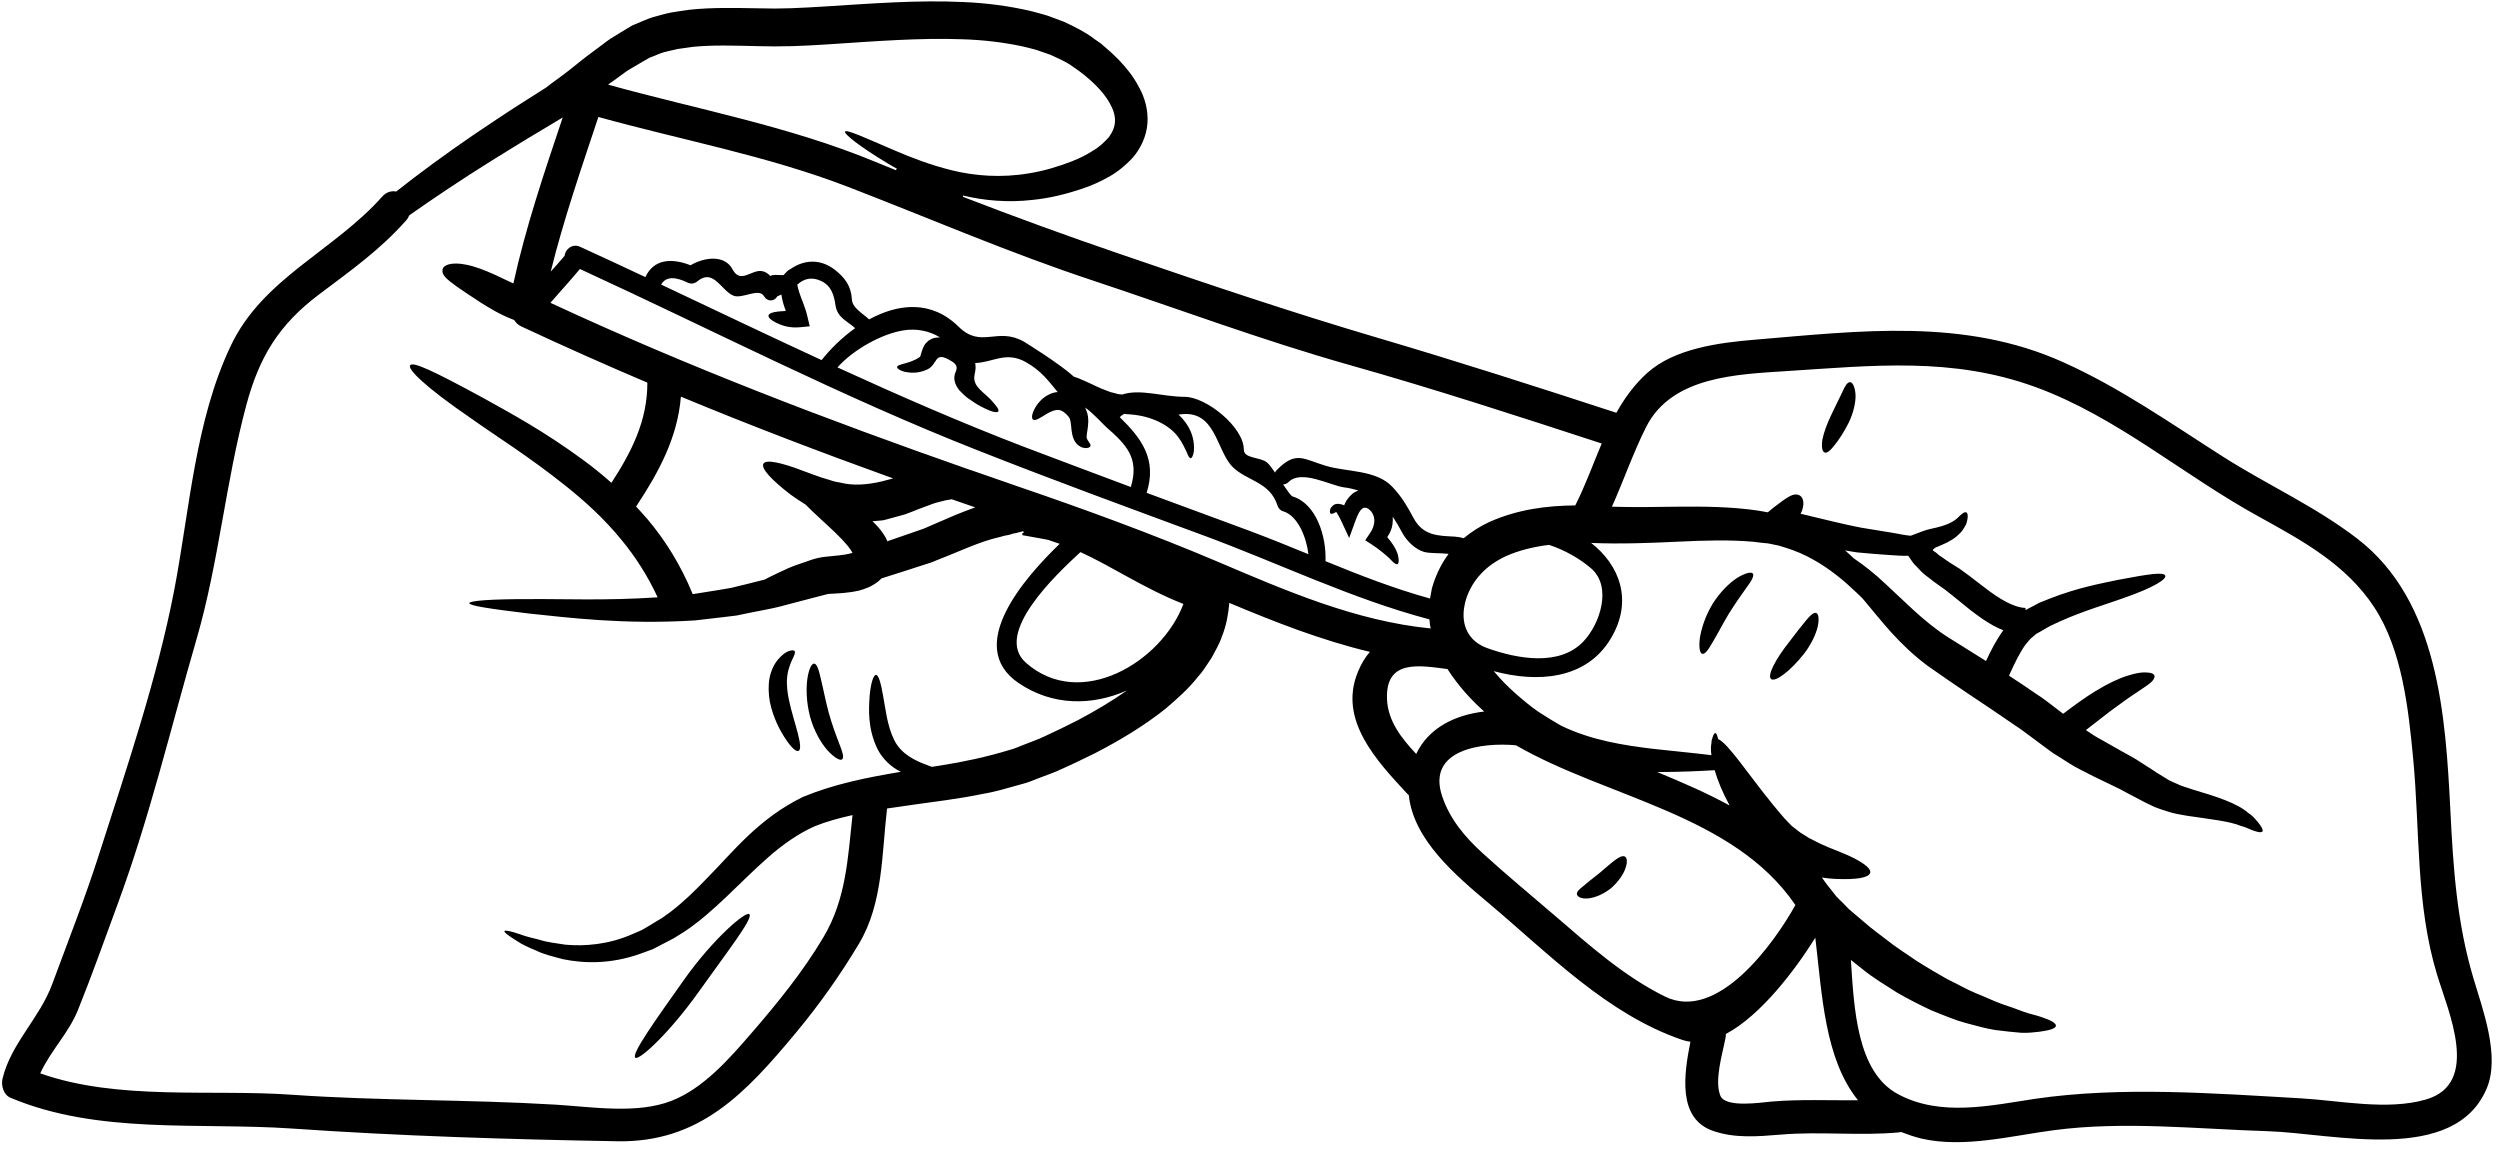<?xml version="1.0" encoding="UTF-8"?><svg xmlns="http://www.w3.org/2000/svg" xmlns:xlink="http://www.w3.org/1999/xlink" height="56.2" preserveAspectRatio="xMidYMid meet" version="1.0" viewBox="3.9 36.1 120.5 56.2" width="120.5" zoomAndPan="magnify"><g id="change1_1"><path d="M 45.117 51.918 C 44.754 51.578 44.266 51.426 44.172 50.824 C 44.098 50.32 43.973 49.875 43.473 49.641 C 43.023 49.43 42.641 49.531 42.328 49.824 C 42.363 50.031 42.461 50.324 42.609 50.695 C 42.684 50.895 42.754 51.094 42.809 51.324 L 42.93 51.828 L 42.48 51.871 C 41.918 51.93 41.551 51.77 41.301 51.652 C 41.059 51.527 40.926 51.41 40.941 51.305 C 40.965 51.211 41.133 51.145 41.398 51.117 C 41.512 51.105 41.645 51.094 41.777 51.09 C 41.77 51.062 41.762 51.039 41.75 51.016 C 41.664 50.785 41.598 50.543 41.562 50.297 C 41.496 50.324 41.426 50.352 41.367 50.383 C 41.219 50.648 40.879 50.645 40.73 50.383 C 40.48 49.945 39.68 50.531 39.242 50.348 C 38.664 50.102 38.285 49.023 37.523 49.652 C 37.371 49.777 37.211 49.805 37.031 49.715 C 36.527 49.473 36.02 49.375 35.766 49.816 C 38.344 51.035 40.914 52.262 43.5 53.457 C 43.938 52.906 44.492 52.363 45.117 51.918 Z M 46.934 59.164 C 46.941 59.164 46.945 59.16 46.949 59.16 C 43.504 57.918 40.098 56.621 36.719 55.219 C 36.562 57.184 35.652 58.867 34.559 60.516 C 34.738 60.711 34.918 60.902 35.098 61.113 C 35.938 62.102 36.711 63.324 37.289 64.738 C 37.691 64.672 38.094 64.609 38.512 64.543 C 38.723 64.504 38.934 64.477 39.148 64.434 C 39.359 64.379 39.574 64.328 39.793 64.277 C 40.102 64.195 40.426 64.121 40.746 64.039 C 40.938 63.941 41.148 63.832 41.395 63.719 C 41.707 63.57 42.027 63.414 42.426 63.285 C 42.816 63.164 43.172 62.98 43.742 62.93 C 44.176 62.887 44.57 62.855 44.859 62.785 C 44.91 62.773 44.953 62.758 44.992 62.746 C 44.938 62.648 44.859 62.535 44.773 62.426 C 44.379 61.945 43.867 61.5 43.465 61.125 C 43.18 60.863 42.93 60.629 42.734 60.426 C 42.469 60.258 42.219 60.094 42.008 59.941 C 41.074 59.223 40.574 58.676 40.695 58.453 C 40.816 58.23 41.555 58.391 42.625 58.801 C 42.887 58.898 43.168 59.004 43.473 59.109 C 43.617 59.152 43.77 59.199 43.922 59.246 C 44 59.27 44.074 59.297 44.156 59.316 C 44.23 59.332 44.309 59.344 44.391 59.359 C 45.012 59.52 45.668 59.473 46.398 59.305 C 46.578 59.258 46.762 59.207 46.934 59.164 Z M 50.906 60.555 C 50.531 60.426 50.152 60.293 49.773 60.164 C 49.578 60.191 49.371 60.234 49.145 60.301 C 48.996 60.332 48.836 60.391 48.66 60.457 C 48.492 60.523 48.328 60.578 48.129 60.656 C 47.934 60.734 47.754 60.809 47.527 60.891 C 47.293 60.957 47.055 61.02 46.816 61.086 C 46.691 61.117 46.578 61.156 46.453 61.18 L 46.07 61.215 C 46.027 61.215 45.988 61.223 45.953 61.227 C 45.969 61.242 45.984 61.254 46 61.27 C 46.164 61.43 46.332 61.605 46.488 61.848 C 46.555 61.945 46.621 62.059 46.672 62.188 C 47.25 61.988 47.832 61.785 48.422 61.582 C 48.949 61.363 49.414 61.145 49.969 60.914 C 50.277 60.793 50.586 60.668 50.906 60.555 Z M 55.855 70.812 C 56.664 70.383 57.469 69.91 58.223 69.379 C 56.555 70.117 54.637 70.145 52.98 69.012 C 50.391 67.234 53.273 63.957 54.977 62.312 C 54.793 62.246 54.609 62.184 54.418 62.121 C 54.137 62.062 53.832 62.016 53.543 61.961 L 53.215 61.902 L 53.188 61.902 L 53.168 61.797 C 53.305 61.812 53.203 61.711 53.23 61.711 L 53.188 61.711 L 52.844 61.801 C 52.73 61.797 52.605 61.879 52.484 61.891 C 52.371 61.902 52.246 61.938 52.121 61.977 C 51.137 62.188 50.098 62.703 49.035 63.109 L 48.906 63.164 L 48.805 63.203 L 48.605 63.27 L 48.203 63.398 C 47.938 63.484 47.676 63.566 47.418 63.652 C 47.066 63.762 46.727 63.871 46.387 63.98 C 46.344 64.027 46.293 64.07 46.238 64.121 C 45.902 64.387 45.582 64.488 45.305 64.566 C 44.742 64.695 44.277 64.699 43.895 64.723 C 43.875 64.723 43.848 64.723 43.82 64.727 C 43.516 64.805 43.207 64.887 42.902 64.965 C 42.426 65.09 41.953 65.215 41.492 65.336 C 41.016 65.457 40.543 65.531 40.074 65.629 C 39.848 65.676 39.617 65.723 39.391 65.77 C 39.164 65.801 38.934 65.824 38.711 65.852 C 38.27 65.906 37.828 65.953 37.398 66.004 C 33.965 66.219 31.25 65.863 29.395 65.672 C 27.543 65.449 26.52 65.297 26.52 65.172 C 26.523 65.055 27.559 64.973 29.434 64.977 C 30.973 64.961 33.086 65.059 35.598 64.891 C 35.113 63.84 34.516 62.926 33.871 62.141 C 33.004 61.074 32.055 60.23 31.156 59.512 C 29.359 58.078 27.789 57.109 26.645 56.293 C 24.309 54.695 23.539 53.879 23.668 53.707 C 23.805 53.516 24.77 53.965 27.246 55.312 C 28.477 56 30.121 56.875 32.082 58.324 C 32.5 58.633 32.934 58.984 33.371 59.371 C 34.34 57.883 35.109 56.375 35.102 54.543 C 33.07 53.68 31.043 52.777 29.023 51.832 C 28.863 51.754 28.754 51.648 28.688 51.527 C 27.984 51.262 27.473 50.934 27.07 50.684 C 26.574 50.367 26.215 50.113 25.941 49.93 C 25.672 49.734 25.48 49.59 25.363 49.461 C 25.246 49.324 25.203 49.203 25.23 49.094 C 25.254 48.984 25.34 48.898 25.523 48.844 C 25.711 48.793 25.996 48.777 26.375 48.859 C 26.77 48.934 27.238 49.109 27.789 49.359 C 28.059 49.484 28.34 49.625 28.645 49.762 C 29.242 47.035 30.137 44.402 31.023 41.762 C 30.637 41.992 30.25 42.223 29.879 42.449 C 29.074 42.922 28.332 43.395 27.598 43.844 C 26.145 44.75 24.82 45.641 23.625 46.48 C 23.594 46.562 23.543 46.652 23.473 46.727 C 22.227 48.137 20.777 49.164 19.277 50.293 C 17.352 51.742 16.402 53.289 15.777 55.609 C 14.773 59.34 14.449 63.203 13.375 66.902 C 12.137 71.164 11.109 75.512 9.57 79.68 C 8.945 81.379 8.336 83.094 7.66 84.777 C 7.215 85.887 6.324 86.766 5.84 87.836 C 9.582 89.16 14.09 88.59 17.977 88.867 C 22.215 89.164 26.449 89.09 30.676 89.344 C 32.422 89.449 34.594 89.812 36.266 89.16 C 37.797 88.562 39.023 87.164 40.082 85.941 C 41.352 84.477 42.598 82.945 43.59 81.273 C 44.691 79.426 44.766 77.434 44.992 75.387 C 44.352 75.531 43.738 75.695 43.18 75.922 C 42.387 76.266 41.59 76.836 40.91 77.438 C 40.215 78.047 39.57 78.703 38.922 79.316 C 38.273 79.934 37.617 80.516 36.914 80.988 C 36.738 81.102 36.559 81.211 36.383 81.32 C 36.207 81.41 36.031 81.504 35.859 81.594 C 35.691 81.684 35.527 81.766 35.363 81.852 C 35.18 81.922 34.996 81.984 34.816 82.051 C 33.371 82.582 32.047 82.543 31.031 82.332 C 30.535 82.199 30.09 82.094 29.734 81.914 C 29.379 81.766 29.078 81.633 28.855 81.48 C 28.402 81.203 28.184 81.031 28.215 80.977 C 28.242 80.922 28.52 80.98 29.004 81.145 C 29.242 81.238 29.551 81.309 29.91 81.398 C 30.262 81.516 30.684 81.559 31.148 81.633 C 32.074 81.719 33.242 81.633 34.41 81.113 C 34.555 81.051 34.703 80.988 34.848 80.922 C 35.008 80.832 35.164 80.73 35.324 80.641 C 35.477 80.547 35.629 80.449 35.793 80.359 C 35.938 80.254 36.086 80.145 36.238 80.039 C 36.828 79.586 37.41 79.027 38.008 78.398 C 39.223 77.172 40.453 75.559 42.602 74.512 C 44.086 73.895 45.699 73.57 47.324 73.301 C 47.32 73.297 47.309 73.297 47.305 73.293 C 46.879 73.086 46.441 72.695 46.191 72.195 C 45.707 71.18 45.777 70.27 45.816 69.645 C 45.875 69.004 46 68.637 46.121 68.629 C 46.25 68.629 46.359 69.027 46.461 69.617 C 46.578 70.211 46.652 71.074 47.004 71.773 C 47.34 72.461 48.043 72.777 48.594 72.98 C 48.676 73.012 48.746 73.035 48.816 73.062 C 48.949 73.043 49.082 73.02 49.215 73 C 50.348 72.824 51.492 72.574 52.539 72.254 C 52.801 72.195 53.098 72.047 53.383 71.945 L 53.816 71.777 L 54.031 71.691 L 54.055 71.68 L 54.098 71.656 L 54.203 71.613 C 54.762 71.359 55.309 71.09 55.855 70.812 Z M 60.941 65.211 C 59.059 64.473 57.496 63.402 55.977 62.711 C 54.793 63.801 51.777 66.648 53.344 68.039 C 55.969 70.371 59.891 68.012 60.941 65.211 Z M 57.348 42.711 C 57.711 42.211 57.758 41.719 57.387 41.07 C 57.051 40.457 56.352 39.812 55.668 39.352 C 55.238 39.035 54.902 38.918 54.523 38.738 C 54.309 38.66 54.094 38.59 53.883 38.516 C 53.66 38.445 53.43 38.402 53.203 38.34 C 52.281 38.141 51.293 38.023 50.273 37.992 C 48.219 37.918 46.059 38.09 43.805 38.238 C 43.238 38.277 42.668 38.305 42.098 38.324 C 41.812 38.332 41.523 38.332 41.23 38.336 C 40.953 38.332 40.684 38.332 40.406 38.324 C 39.289 38.297 38.25 38.262 37.281 38.359 C 37.039 38.391 36.801 38.43 36.57 38.461 C 36.336 38.504 36.125 38.57 35.902 38.617 C 35.684 38.676 35.492 38.781 35.289 38.852 L 35.211 38.879 L 35.195 38.883 L 35.184 38.895 L 35.016 38.992 L 34.684 39.184 C 34.473 39.32 34.23 39.438 34.043 39.574 C 33.859 39.711 33.676 39.844 33.492 39.98 C 33.398 40.039 33.309 40.105 33.211 40.18 C 37.523 41.375 41.941 42.18 46.094 43.902 C 46.426 44.039 46.754 44.168 47.086 44.305 C 47.086 44.301 47.086 44.289 47.094 44.285 C 47.102 44.262 47.117 44.25 47.129 44.23 C 46.988 44.152 46.844 44.074 46.719 43.996 C 45.281 43.133 44.574 42.547 44.629 42.445 C 44.699 42.324 45.539 42.715 47.039 43.359 C 47.785 43.676 48.711 44.047 49.793 44.312 C 50.887 44.578 52.148 44.684 53.508 44.453 C 54.18 44.348 54.918 44.129 55.578 43.871 C 55.977 43.711 56.266 43.566 56.566 43.371 C 56.887 43.188 57.133 42.949 57.348 42.711 Z M 58.406 59.574 C 58.832 58.176 58.18 57.527 57.219 56.684 C 57.105 56.586 56.562 55.984 56.199 55.742 C 56.211 55.77 56.219 55.789 56.242 55.832 C 56.359 56.109 56.352 56.273 56.355 56.445 C 56.34 56.773 56.281 56.984 56.281 57.09 C 56.215 57.289 56.504 57.473 56.461 57.598 C 56.441 57.656 56.367 57.699 56.215 57.699 C 56.141 57.688 56.039 57.68 55.938 57.605 C 55.828 57.543 55.719 57.422 55.66 57.281 C 55.531 56.988 55.547 56.695 55.508 56.477 C 55.5 56.387 55.457 56.262 55.457 56.262 C 55.449 56.246 55.426 56.219 55.41 56.191 C 55.406 56.184 55.375 56.152 55.375 56.152 C 55.336 56.105 55.297 56.062 55.254 56.027 C 55.086 55.883 54.992 55.855 54.848 55.859 C 54.695 55.871 54.504 55.957 54.348 56.051 C 54.039 56.238 53.805 56.402 53.695 56.328 C 53.598 56.262 53.625 55.973 53.906 55.582 C 54.051 55.395 54.266 55.164 54.648 55.039 C 54.719 55.02 54.797 55.004 54.879 54.996 C 54.449 54.477 54.098 53.977 53.355 53.559 C 52.391 53.012 51.766 53.57 50.906 53.598 C 50.906 53.602 50.918 53.707 50.918 53.707 C 50.961 54.059 50.754 54.27 50.934 54.617 C 51.094 54.914 51.492 55.164 51.711 55.426 C 51.938 55.68 52.051 55.828 52.023 55.918 C 52.004 56.008 51.758 55.973 51.43 55.816 C 51.266 55.734 51.07 55.645 50.863 55.504 C 50.762 55.43 50.652 55.359 50.531 55.277 C 50.414 55.188 50.273 55.047 50.137 54.91 C 50.051 54.781 49.945 54.672 49.902 54.395 C 49.891 54.32 49.902 54.23 49.918 54.152 C 49.941 54.059 49.965 54.035 49.984 53.973 C 50.094 53.691 49.859 53.555 49.613 53.422 C 48.926 53.055 49.105 53.668 48.59 53.91 C 48.102 54.133 47.727 54.062 47.48 54.016 C 47.254 53.945 47.137 53.863 47.141 53.797 C 47.129 53.637 47.754 53.645 48.219 53.316 L 48.246 53.297 C 48.258 53.273 48.27 53.25 48.32 53.07 C 48.344 52.988 48.379 52.871 48.465 52.723 C 48.504 52.656 48.594 52.578 48.664 52.512 C 48.746 52.457 48.84 52.418 48.93 52.387 C 49.02 52.371 49.129 52.359 49.207 52.363 C 48.703 52.051 48.09 51.926 47.477 52.02 C 46.457 52.168 45.062 52.918 44.266 53.809 C 47.219 55.16 50.191 56.461 53.234 57.629 C 54.957 58.285 56.68 58.926 58.406 59.574 Z M 66.965 62.812 C 66.879 62.031 66.465 60.961 65.754 60.746 C 65.613 60.707 65.516 60.602 65.473 60.461 C 65.105 59.312 63.996 59.289 63.312 58.605 C 62.512 57.801 62.504 55.816 60.762 56.078 C 60.746 56.078 60.723 56.078 60.703 56.078 C 60.973 56.332 61.176 56.621 61.289 56.891 C 61.453 57.277 61.465 57.625 61.445 57.852 C 61.406 58.059 61.359 58.176 61.293 58.184 C 61.234 58.188 61.164 58.078 61.094 57.879 C 61 57.711 60.91 57.461 60.719 57.207 C 60.359 56.684 59.586 56.215 58.582 56.094 C 58.457 56.078 58.336 56.07 58.211 56.062 L 58.141 56.055 L 58.113 56.051 L 58.098 56.043 C 58.012 56.09 57.934 56.141 57.871 56.207 C 58.906 57.211 59.684 58.23 59.168 59.855 C 60.816 60.461 62.469 61.07 64.121 61.684 C 65.078 62.043 66.023 62.426 66.965 62.812 Z M 72.855 66.391 C 72.855 66.395 72.855 66.395 72.859 66.395 C 72.828 66.258 72.809 66.121 72.801 65.98 C 72.793 65.977 72.793 65.965 72.793 65.953 C 69.051 64.965 65.508 63.234 61.875 61.895 C 58.246 60.555 54.609 59.223 51.012 57.801 C 44.469 55.227 38.234 52 31.852 49.066 C 31.391 49.617 30.902 50.152 30.43 50.695 C 37.059 53.777 43.793 56.344 50.672 58.754 C 50.68 58.754 50.684 58.758 50.695 58.758 C 51.465 59.027 52.238 59.297 53.008 59.562 C 56.242 60.668 59.422 61.832 62.57 63.164 C 65.871 64.57 69.246 66.035 72.855 66.391 Z M 72.918 64.457 C 73.094 63.84 73.359 63.285 73.723 62.797 C 73.32 62.746 72.848 62.785 72.543 62.703 C 72.117 62.586 71.703 62.172 71.496 61.793 C 71.34 61.5 71.188 61.238 71.031 61.004 C 71.035 61.125 71.035 61.242 71.02 61.359 C 70.988 61.613 70.883 61.812 70.766 61.992 C 71.008 62.266 71.172 62.539 71.254 62.762 C 71.352 63.09 71.324 63.277 71.246 63.293 C 71.16 63.316 71.035 63.188 70.863 63.004 C 70.668 62.828 70.391 62.586 70.012 62.34 L 69.703 62.141 L 69.949 61.777 C 70.172 61.445 70.227 61.039 69.988 60.75 C 69.918 60.664 69.824 60.594 69.762 60.582 C 69.691 60.57 69.648 60.555 69.586 60.602 C 69.445 60.672 69.32 60.957 69.238 61.184 L 68.93 62.031 L 68.594 61.309 C 68.523 61.152 68.457 61.02 68.402 60.93 C 68.34 60.844 68.359 60.844 68.34 60.805 C 68.324 60.805 68.301 60.781 68.262 60.793 C 68.23 60.816 68.199 60.836 68.164 60.848 C 68.105 60.867 68.062 60.875 68.035 60.852 C 68.008 60.832 67.996 60.789 68.004 60.723 C 68.008 60.691 68.012 60.652 68.031 60.609 C 68.047 60.566 68.109 60.5 68.18 60.441 C 68.316 60.348 68.535 60.383 68.688 60.457 C 68.758 60.277 68.863 60.098 69.066 59.918 C 69.148 59.844 69.258 59.785 69.375 59.746 C 69.164 59.68 68.938 59.621 68.676 59.59 C 68.023 59.5 66.625 58.719 66.016 59.328 C 65.93 59.414 65.836 59.449 65.746 59.449 C 65.949 59.75 66.129 60.008 66.199 60.027 C 67.355 60.375 67.84 61.977 67.789 63.148 C 69.445 63.828 71.102 64.473 72.828 64.949 L 72.84 64.879 Z M 75.438 70.395 C 74.797 69.824 74.188 69.156 73.668 68.348 C 72.348 68.184 70.672 67.844 70.754 69.801 C 70.797 70.859 71.453 71.684 72.16 72.441 C 72.766 71.16 74.066 70.555 75.438 70.395 Z M 79.828 60.461 C 80.316 59.496 80.684 58.469 81.102 57.477 C 77.043 56.152 73.031 54.844 68.902 53.68 C 64.723 52.496 60.66 50.977 56.539 49.609 C 52.508 48.273 48.73 46.633 44.781 45.109 C 40.883 43.605 36.758 42.852 32.742 41.738 C 31.922 44.207 31.07 46.668 30.445 49.191 C 30.676 48.941 30.898 48.684 31.113 48.43 C 31.141 48.125 31.477 47.824 31.852 47.992 C 32.906 48.473 33.957 48.961 35.008 49.457 C 35.402 48.59 36.266 48.523 37.184 48.887 C 37.812 48.512 38.82 48.344 39.211 49.086 C 39.594 49.805 40.125 49.078 40.633 49.168 C 40.797 49.195 40.922 49.293 41.031 49.402 C 41.18 49.32 41.359 49.359 41.66 49.363 C 41.688 49.336 41.715 49.309 41.742 49.281 C 41.746 49.277 41.75 49.266 41.758 49.262 C 41.844 49.156 41.938 49.098 42.023 49.055 C 42.652 48.621 43.441 48.555 44.152 49.113 C 44.641 49.5 44.922 49.895 44.961 50.527 C 44.98 50.938 45.457 51.188 45.793 51.496 C 47.195 50.73 48.797 50.551 50.113 51.855 C 51.199 52.918 51.965 51.84 53.25 52.566 C 53.25 52.566 54.941 53.602 55.66 54.254 C 55.809 54.301 55.969 54.363 56.145 54.445 C 56.492 54.59 56.867 54.801 57.273 54.941 C 57.375 54.984 57.473 55.02 57.57 55.035 C 57.68 55.055 57.746 55.102 57.891 55.105 C 57.926 55.109 57.957 55.117 57.988 55.117 C 58.852 54.828 59.949 55.227 61 55.227 C 62.031 55.227 63.852 56.68 63.852 57.77 C 63.852 58.219 64.66 58.121 64.973 58.395 C 65.066 58.469 65.207 58.66 65.359 58.879 C 65.383 58.836 65.402 58.789 65.441 58.754 C 66.375 57.812 66.711 58.23 67.828 58.559 C 68.812 58.852 70.238 58.742 71.008 59.562 C 71.461 60.039 71.719 60.484 72.031 61.066 C 72.496 61.934 73.223 61.922 74.02 61.965 C 74.184 61.977 74.324 62.004 74.449 62.043 C 74.828 61.727 75.246 61.465 75.68 61.262 C 77.082 60.637 78.492 60.473 79.828 60.461 Z M 80.234 67.004 C 81.016 66.172 81.617 64.391 80.594 63.496 C 80.043 63.023 79.316 62.609 78.562 62.363 C 77.82 62.453 77.098 62.629 76.453 62.922 C 76.004 63.137 75.609 63.41 75.309 63.73 C 74.867 64.184 74.562 64.789 74.473 65.375 C 74.34 66.203 74.641 67.008 75.609 67.348 C 77.023 67.848 79.074 68.246 80.234 67.004 Z M 84.16 84.137 C 86.688 85.371 89.41 81.574 90.438 79.723 C 87.449 75.34 81.367 74.562 76.969 72.023 C 75.367 71.875 72.645 72.203 73.414 74.484 C 73.781 75.582 74.52 76.457 75.367 77.227 C 76.496 78.258 77.68 79.234 78.836 80.227 C 80.484 81.645 82.188 83.168 84.16 84.137 Z M 87.27 74.926 C 86.926 74.301 86.688 73.715 86.547 73.223 C 85.832 73.266 84.906 73.312 83.777 73.312 C 84.977 73.809 86.156 74.316 87.27 74.926 Z M 89.285 89.195 C 90.676 89.078 92.066 89.145 93.457 89.133 C 91.844 87.137 91.723 84.027 91.398 81.297 C 90.445 82.828 88.777 85.043 87.086 85.938 C 87.086 86.004 87.086 86.074 87.066 86.145 C 86.926 86.887 86.52 88.18 86.824 88.918 C 87.074 89.512 88.797 89.238 89.285 89.195 Z M 100.461 66.477 C 100.289 66.41 100.121 66.336 99.977 66.254 C 99.551 66.02 99.207 65.758 98.887 65.516 C 98.586 65.27 98.297 65.035 98.023 64.816 C 97.895 64.719 97.777 64.617 97.652 64.523 C 97.516 64.43 97.387 64.336 97.262 64.246 C 97.137 64.156 97 64.055 96.875 63.953 C 96.742 63.848 96.617 63.766 96.504 63.645 C 96.434 63.566 96.363 63.496 96.289 63.418 C 96.191 63.332 96.113 63.242 96.055 63.148 C 95.996 63.055 95.934 62.977 95.875 62.887 C 95.566 62.898 95.258 62.871 94.969 62.852 C 94.746 62.836 94.516 62.816 94.266 62.801 C 93.996 62.781 93.723 62.754 93.422 62.727 C 93.238 62.703 93.031 62.664 92.832 62.629 C 92.977 62.758 93.125 62.887 93.262 63.02 C 93.727 63.332 94.238 63.73 94.754 64.219 C 95.633 65.016 96.586 66.035 97.754 66.789 C 98.352 67.164 98.98 67.555 99.625 67.961 C 99.863 67.445 100.125 66.941 100.461 66.477 Z M 120.836 89.094 C 123.484 88.324 121.898 84.836 121.367 83.082 C 120.336 79.691 120.547 76.168 120.215 72.668 C 119.988 70.285 119.691 67.441 118.344 65.379 C 116.996 63.312 114.887 62.168 112.781 61.004 C 109.16 59.023 105.926 56.184 102.016 54.758 C 97.988 53.289 94.168 53.723 89.992 53.988 C 87.621 54.145 84.48 54.238 83.246 56.676 C 82.617 57.926 82.168 59.246 81.594 60.523 C 82.66 60.555 83.652 60.539 84.684 60.523 C 86.043 60.508 87.359 60.523 88.613 60.707 C 88.773 60.734 88.93 60.762 89.082 60.789 L 89.109 60.793 C 89.297 60.625 89.461 60.508 89.586 60.414 C 89.758 60.277 89.891 60.191 89.992 60.121 C 90.203 59.984 90.371 59.902 90.559 59.945 C 90.645 59.969 90.719 60.016 90.77 60.113 C 90.816 60.211 90.852 60.371 90.797 60.57 C 90.781 60.664 90.742 60.762 90.691 60.863 C 91.84 61.137 92.793 61.379 93.613 61.535 C 94.168 61.629 94.66 61.707 95.098 61.777 C 95.496 61.852 95.773 61.906 96 61.922 C 96.016 61.918 96.031 61.906 96.051 61.902 C 96.223 61.836 96.391 61.77 96.555 61.711 C 96.629 61.684 96.711 61.656 96.793 61.633 C 96.859 61.617 96.918 61.602 96.984 61.586 C 97.715 61.434 98.023 61.27 98.246 61.074 C 98.441 60.875 98.574 60.766 98.664 60.793 C 98.746 60.82 98.789 60.984 98.672 61.359 C 98.629 61.445 98.574 61.543 98.496 61.656 C 98.426 61.766 98.312 61.852 98.195 61.965 C 98.074 62.07 97.926 62.145 97.77 62.238 C 97.617 62.309 97.438 62.395 97.27 62.461 L 97.207 62.484 L 97.184 62.496 L 97.152 62.523 L 97.098 62.562 L 97.059 62.605 C 97.043 62.617 97.09 62.645 97.109 62.66 C 97.125 62.676 97.145 62.691 97.16 62.703 C 97.172 62.711 97.184 62.715 97.188 62.715 C 97.195 62.719 97.195 62.715 97.207 62.727 L 97.27 62.781 C 97.348 62.867 97.473 62.93 97.582 63.012 C 97.688 63.09 97.801 63.164 97.938 63.254 C 98.074 63.34 98.203 63.414 98.352 63.512 C 98.492 63.613 98.648 63.723 98.789 63.832 C 99.066 64.043 99.359 64.266 99.664 64.5 C 100.238 64.934 100.945 65.387 101.531 65.402 L 101.531 65.508 C 101.574 65.488 101.617 65.465 101.656 65.438 C 101.84 65.348 102.02 65.25 102.191 65.156 C 102.371 65.086 102.547 65.016 102.715 64.945 C 104.074 64.418 105.156 64.227 105.961 64.055 C 107.578 63.746 108.195 63.668 108.266 63.848 C 108.324 64.008 107.777 64.402 106.203 64.945 C 105.426 65.227 104.387 65.52 103.188 66.051 C 103.039 66.121 102.887 66.195 102.73 66.266 C 102.582 66.344 102.434 66.434 102.281 66.523 C 102.203 66.566 102.121 66.609 102.047 66.652 L 101.879 66.797 C 101.758 66.879 101.66 67.023 101.547 67.148 C 101.254 67.543 101.004 68.066 100.734 68.668 C 101.156 68.945 101.59 69.227 102.023 69.531 C 102.41 69.773 102.77 70.07 103.125 70.336 C 103.203 70.395 103.273 70.449 103.344 70.504 C 103.906 70.078 104.414 69.711 104.879 69.426 C 105.504 69.043 106.035 68.793 106.465 68.664 C 106.895 68.523 107.207 68.492 107.414 68.516 C 107.621 68.531 107.719 68.586 107.746 68.672 C 107.766 68.762 107.711 68.867 107.566 69 C 107.418 69.125 107.188 69.277 106.855 69.5 C 106.523 69.715 106.102 70.016 105.559 70.422 C 105.23 70.676 104.852 70.965 104.441 71.289 C 104.68 71.457 104.918 71.613 105.141 71.73 C 105.477 71.918 105.801 72.102 106.129 72.289 C 106.477 72.484 106.805 72.652 107.137 72.879 C 107.301 72.98 107.461 73.086 107.621 73.188 L 107.848 73.34 C 107.848 73.34 107.855 73.348 107.859 73.348 L 107.863 73.352 C 107.871 73.355 107.875 73.363 107.887 73.363 C 107.887 73.363 107.891 73.367 107.898 73.371 L 107.918 73.383 L 108.027 73.449 C 108.172 73.543 108.32 73.629 108.461 73.715 C 108.59 73.785 108.707 73.82 108.824 73.879 C 109.035 73.992 109.348 74.066 109.602 74.16 C 110.688 74.48 111.73 74.805 112.277 75.293 C 112.43 75.387 112.535 75.5 112.629 75.609 C 112.723 75.711 112.793 75.805 112.848 75.879 C 112.953 76.039 112.988 76.137 112.945 76.184 C 112.898 76.227 112.785 76.223 112.617 76.168 C 112.531 76.148 112.434 76.109 112.32 76.059 C 112.211 76.012 112.086 75.953 111.934 75.918 C 111.359 75.68 110.512 75.598 109.301 75.418 C 108.992 75.355 108.695 75.328 108.309 75.191 C 108.129 75.133 107.926 75.07 107.758 75 C 107.605 74.93 107.453 74.855 107.293 74.777 C 106.984 74.617 106.664 74.449 106.336 74.273 C 106.039 74.105 105.688 73.949 105.348 73.781 C 105.016 73.629 104.613 73.422 104.227 73.223 C 103.809 73.02 103.488 72.793 103.125 72.566 L 102.855 72.398 L 102.535 72.164 C 102.367 72.039 102.199 71.914 102.031 71.789 C 101.684 71.539 101.355 71.273 100.984 71.035 C 100.262 70.535 99.539 70.051 98.828 69.578 C 98.117 69.105 97.461 68.648 96.809 68.191 C 95.418 67.152 94.559 65.992 93.812 65.109 C 93.77 65.055 93.73 65.016 93.688 64.961 C 93.582 64.852 93.473 64.742 93.355 64.637 C 92.793 64.098 92.113 63.527 91.301 63.074 C 90.898 62.844 90.438 62.645 89.98 62.504 C 89.867 62.469 89.766 62.434 89.637 62.398 C 89.492 62.371 89.359 62.34 89.219 62.312 L 89.164 62.301 L 89.152 62.301 L 89.145 62.297 L 89.129 62.297 L 89.125 62.289 C 89.117 62.289 89.117 62.289 89.113 62.289 L 89.043 62.285 L 88.844 62.266 C 88.703 62.246 88.566 62.23 88.43 62.215 C 87.305 62.113 86.07 62.145 84.734 62.211 C 83.457 62.273 81.992 62.328 80.594 62.27 C 81.957 63.332 82.633 65.043 81.547 66.867 C 80.359 68.867 77.992 69.016 75.898 68.449 C 76.23 68.848 76.594 69.215 76.973 69.547 C 77.152 69.703 77.328 69.855 77.504 69.996 C 77.684 70.141 77.848 70.27 78.055 70.41 C 78.438 70.664 78.781 70.867 79.145 71.078 C 80.641 71.801 82.223 72.027 83.551 72.191 C 84.668 72.316 85.629 72.402 86.391 72.5 C 86.355 72.254 86.363 72.059 86.391 71.926 C 86.395 71.887 86.395 71.844 86.398 71.809 C 86.461 71.559 86.52 71.43 86.578 71.434 C 86.629 71.434 86.672 71.539 86.715 71.723 C 86.965 71.832 87.316 72.254 87.75 72.809 C 88.184 73.367 88.723 74.109 89.344 74.871 C 89.367 74.902 89.402 74.941 89.434 74.98 C 89.598 75.176 89.758 75.375 89.934 75.57 C 90.047 75.684 90.152 75.801 90.258 75.906 C 90.371 75.996 90.48 76.074 90.59 76.164 L 90.688 76.238 L 90.77 76.289 L 90.926 76.387 C 91.02 76.457 91.133 76.516 91.258 76.574 C 91.73 76.836 92.234 77.02 92.672 77.199 C 93.559 77.559 94.113 77.934 94.043 78.172 C 93.965 78.414 93.375 78.504 92.391 78.465 C 92.184 78.453 91.957 78.438 91.715 78.398 C 91.859 78.609 92.016 78.816 92.18 79.012 C 92.258 79.109 92.332 79.203 92.406 79.301 C 92.5 79.402 92.613 79.512 92.719 79.613 C 92.82 79.719 92.918 79.82 93.02 79.922 L 93.027 79.93 L 93.039 79.934 L 93.082 79.973 L 93.16 80.043 L 93.336 80.191 C 93.562 80.379 93.797 80.582 94.031 80.781 C 94.27 80.977 94.523 81.156 94.773 81.352 C 95.27 81.754 95.793 82.074 96.281 82.414 C 96.781 82.734 97.281 83.023 97.754 83.293 C 98.242 83.523 98.691 83.793 99.145 83.977 C 99.59 84.152 100.008 84.355 100.387 84.492 C 100.766 84.617 101.117 84.742 101.43 84.863 C 101.742 84.977 102.047 85.031 102.281 85.117 C 102.754 85.273 103.008 85.414 102.996 85.547 C 102.98 85.672 102.703 85.762 102.211 85.828 C 101.961 85.852 101.672 85.898 101.312 85.879 C 100.949 85.852 100.531 85.805 100.066 85.746 C 99.605 85.676 99.137 85.535 98.609 85.398 C 98.094 85.258 97.574 85.027 97.012 84.809 C 96.469 84.555 95.902 84.27 95.34 83.945 C 94.789 83.586 94.203 83.25 93.672 82.812 C 93.48 82.664 93.297 82.52 93.113 82.371 C 93.266 84.695 93.395 87.777 95.387 88.84 C 97.438 89.938 99.816 89.391 101.996 89.062 C 106.148 88.457 110.617 88.801 114.793 89.039 C 116.688 89.148 118.98 89.637 120.836 89.094 Z M 123.125 83.273 C 123.566 84.75 124.41 87 123.766 88.547 C 122.215 92.266 116.34 90.723 113.227 90.625 C 109.836 90.52 106.258 90.125 102.879 90.578 C 100.852 90.844 98.574 91.445 96.531 90.984 C 96.168 90.898 95.844 90.781 95.527 90.66 C 95.5 90.664 95.473 90.676 95.441 90.68 C 93.535 90.859 91.625 90.625 89.727 90.789 C 88.633 90.875 87.539 90.977 86.48 90.613 C 84.738 90.023 85.07 87.859 85.379 86.312 C 85.254 86.293 85.129 86.273 85.004 86.23 C 81.363 84.992 78.551 82.066 75.672 79.648 C 74.055 78.289 72.02 76.57 71.805 74.426 C 71.785 74.402 71.758 74.387 71.73 74.359 C 70.293 72.805 68.383 70.816 69.352 68.484 C 69.516 68.082 69.711 67.766 69.93 67.52 C 67.602 66.965 65.371 66.09 63.152 65.16 C 63.105 65.711 63.008 66.254 62.805 66.754 C 62.68 67.137 62.477 67.469 62.297 67.809 C 62.082 68.125 61.887 68.457 61.637 68.727 C 61.176 69.312 60.633 69.785 60.102 70.242 C 59.004 71.121 57.836 71.805 56.676 72.406 C 56.09 72.695 55.508 72.977 54.93 73.23 L 54.82 73.281 L 54.766 73.301 L 54.672 73.34 L 54.457 73.422 L 54.023 73.586 C 53.723 73.695 53.469 73.82 53.137 73.898 C 52.504 74.074 51.863 74.27 51.262 74.367 C 50.652 74.492 50.059 74.59 49.473 74.672 C 48.492 74.812 47.559 74.93 46.656 75.07 C 46.398 77.246 46.469 79.625 45.312 81.57 C 44.41 83.082 43.387 84.527 42.262 85.879 C 39.855 88.77 37.637 91.18 33.656 91.109 C 28.422 91.016 23.203 90.859 17.977 90.496 C 13.496 90.188 8.613 90.793 4.398 89.008 C 4.062 88.863 3.945 88.406 4.023 88.086 C 4.441 86.371 5.801 85.195 6.418 83.531 C 7.18 81.465 7.996 79.402 8.668 77.297 C 9.992 73.156 11.473 68.824 12.297 64.547 C 13.043 60.664 13.301 56.383 15.027 52.758 C 16.574 49.504 20.004 48.188 22.324 45.574 C 22.527 45.348 22.773 45.289 22.996 45.332 C 24.125 44.441 25.383 43.516 26.77 42.57 C 27.496 42.086 28.25 41.57 29.023 41.082 C 29.414 40.832 29.812 40.578 30.215 40.324 C 30.543 40.066 30.93 39.801 31.305 39.508 C 31.695 39.203 32.035 38.91 32.492 38.582 C 32.711 38.418 32.926 38.254 33.148 38.09 C 33.367 37.922 33.586 37.816 33.801 37.672 L 34.125 37.477 L 34.293 37.375 L 34.332 37.352 L 34.344 37.348 L 34.41 37.309 L 34.438 37.301 L 34.539 37.258 C 34.816 37.148 35.094 37.012 35.375 36.926 C 35.656 36.855 35.945 36.762 36.23 36.707 C 36.516 36.664 36.801 36.609 37.09 36.574 C 38.223 36.449 39.352 36.484 40.426 36.5 C 40.699 36.508 40.977 36.508 41.254 36.512 L 42.043 36.496 C 42.582 36.473 43.129 36.449 43.688 36.41 C 45.918 36.27 48.148 36.094 50.348 36.199 C 51.445 36.246 52.539 36.387 53.605 36.637 C 53.871 36.715 54.137 36.773 54.402 36.859 C 54.664 36.957 54.918 37.051 55.18 37.148 C 55.699 37.387 56.27 37.68 56.617 37.957 L 56.965 38.199 L 57.262 38.457 C 57.465 38.625 57.652 38.812 57.836 38.996 C 58.203 39.379 58.543 39.805 58.805 40.312 C 59.074 40.793 59.254 41.414 59.207 42.043 C 59.16 42.676 58.875 43.258 58.516 43.68 C 58.148 44.082 57.738 44.41 57.328 44.633 C 56.914 44.871 56.449 45.066 56.094 45.184 C 55.242 45.473 54.477 45.652 53.684 45.734 C 52.461 45.875 51.312 45.766 50.316 45.523 C 50.32 45.543 50.32 45.57 50.32 45.59 C 52.832 46.559 55.348 47.477 57.93 48.359 C 62.043 49.77 66.148 51.156 70.32 52.387 C 74.199 53.531 77.977 54.746 81.809 55.996 C 82.199 55.297 82.668 54.645 83.289 54.082 C 84.609 52.887 86.797 52.613 88.488 52.473 C 93.547 52.051 98.574 51.41 103.348 53.559 C 106.105 54.797 108.516 56.5 111.051 58.113 C 113.184 59.473 115.5 60.508 117.516 62.059 C 121.438 65.066 121.777 70.621 122.008 75.164 C 122.148 77.969 122.32 80.574 123.125 83.273" fill="inherit"/><path d="M 107.887 73.363 L 107.898 73.371 C 107.891 73.367 107.887 73.363 107.887 73.363" fill="inherit"/><path d="M 93.336 55.105 C 93.355 55.473 93.242 55.984 93.016 56.457 C 92.781 56.93 92.539 57.289 92.344 57.531 C 92.141 57.801 91.965 57.961 91.848 57.91 C 91.73 57.867 91.688 57.641 91.738 57.297 C 91.805 56.941 91.973 56.496 92.184 56.062 C 92.387 55.648 92.566 55.273 92.703 54.992 C 92.82 54.715 92.941 54.52 93.07 54.52 C 93.191 54.52 93.305 54.73 93.336 55.105" fill="inherit"/><path d="M 91.441 65.645 C 91.555 65.684 91.594 65.934 91.512 66.309 C 91.426 66.68 91.199 67.16 90.859 67.605 C 90.172 68.477 89.461 68.984 89.27 68.832 C 89.059 68.672 89.488 67.863 90.129 67.055 C 90.438 66.645 90.715 66.289 90.93 66.031 C 91.137 65.77 91.316 65.605 91.441 65.645" fill="inherit"/><path d="M 89.125 62.289 L 89.129 62.297 L 89.113 62.289 C 89.117 62.289 89.117 62.289 89.125 62.289" fill="inherit"/><path d="M 88.387 63.746 C 88.461 63.848 88.328 64.098 88.082 64.422 C 87.848 64.754 87.535 65.188 87.219 65.699 C 86.91 66.215 86.66 66.711 86.449 67.055 C 86.242 67.426 86.07 67.652 85.945 67.613 C 85.824 67.578 85.781 67.293 85.832 66.859 C 85.902 66.414 86.082 65.82 86.438 65.223 C 86.801 64.637 87.262 64.191 87.645 63.945 C 88.035 63.715 88.316 63.648 88.387 63.746" fill="inherit"/><path d="M 82.215 77.383 C 82.324 77.434 82.352 77.648 82.25 77.941 C 82.152 78.242 81.906 78.598 81.555 78.91 C 81.184 79.203 80.777 79.375 80.426 79.406 C 80.117 79.426 79.941 79.328 79.91 79.215 C 79.871 79.09 80.039 78.945 80.246 78.785 C 80.414 78.637 80.68 78.43 80.969 78.203 C 81.539 77.73 81.977 77.281 82.215 77.383" fill="inherit"/><path d="M 44.352 71.945 C 44.508 72.332 44.594 72.613 44.492 72.699 C 44.406 72.781 44.133 72.637 43.805 72.289 C 43.484 71.934 43.137 71.348 42.945 70.645 C 42.762 69.938 42.75 69.285 42.816 68.809 C 42.887 68.352 43.016 68.086 43.137 68.086 C 43.266 68.086 43.367 68.371 43.461 68.805 C 43.566 69.223 43.672 69.793 43.832 70.406 C 44 71.02 44.199 71.543 44.352 71.945" fill="inherit"/><path d="M 42.359 71.465 C 42.48 71.926 42.508 72.238 42.391 72.293 C 42.277 72.348 42.043 72.137 41.773 71.73 C 41.504 71.328 41.172 70.719 41.008 69.934 C 40.938 69.543 40.926 69.141 40.992 68.777 C 41.066 68.414 41.219 68.098 41.406 67.883 C 41.59 67.664 41.789 67.52 41.914 67.484 C 42.051 67.438 42.148 67.43 42.191 67.473 C 42.293 67.566 42.066 67.863 41.957 68.219 C 41.887 68.402 41.844 68.629 41.828 68.887 C 41.824 69.145 41.848 69.438 41.91 69.758 C 42.039 70.398 42.246 71.008 42.359 71.465" fill="inherit"/><path d="M 40.02 80.164 C 40.211 80.363 39.016 81.887 37.609 83.863 C 36.168 85.895 34.707 87.227 34.523 87.082 C 34.312 86.914 35.484 85.285 36.867 83.328 C 38.293 81.32 39.863 79.992 40.02 80.164" fill="inherit"/></g></svg>